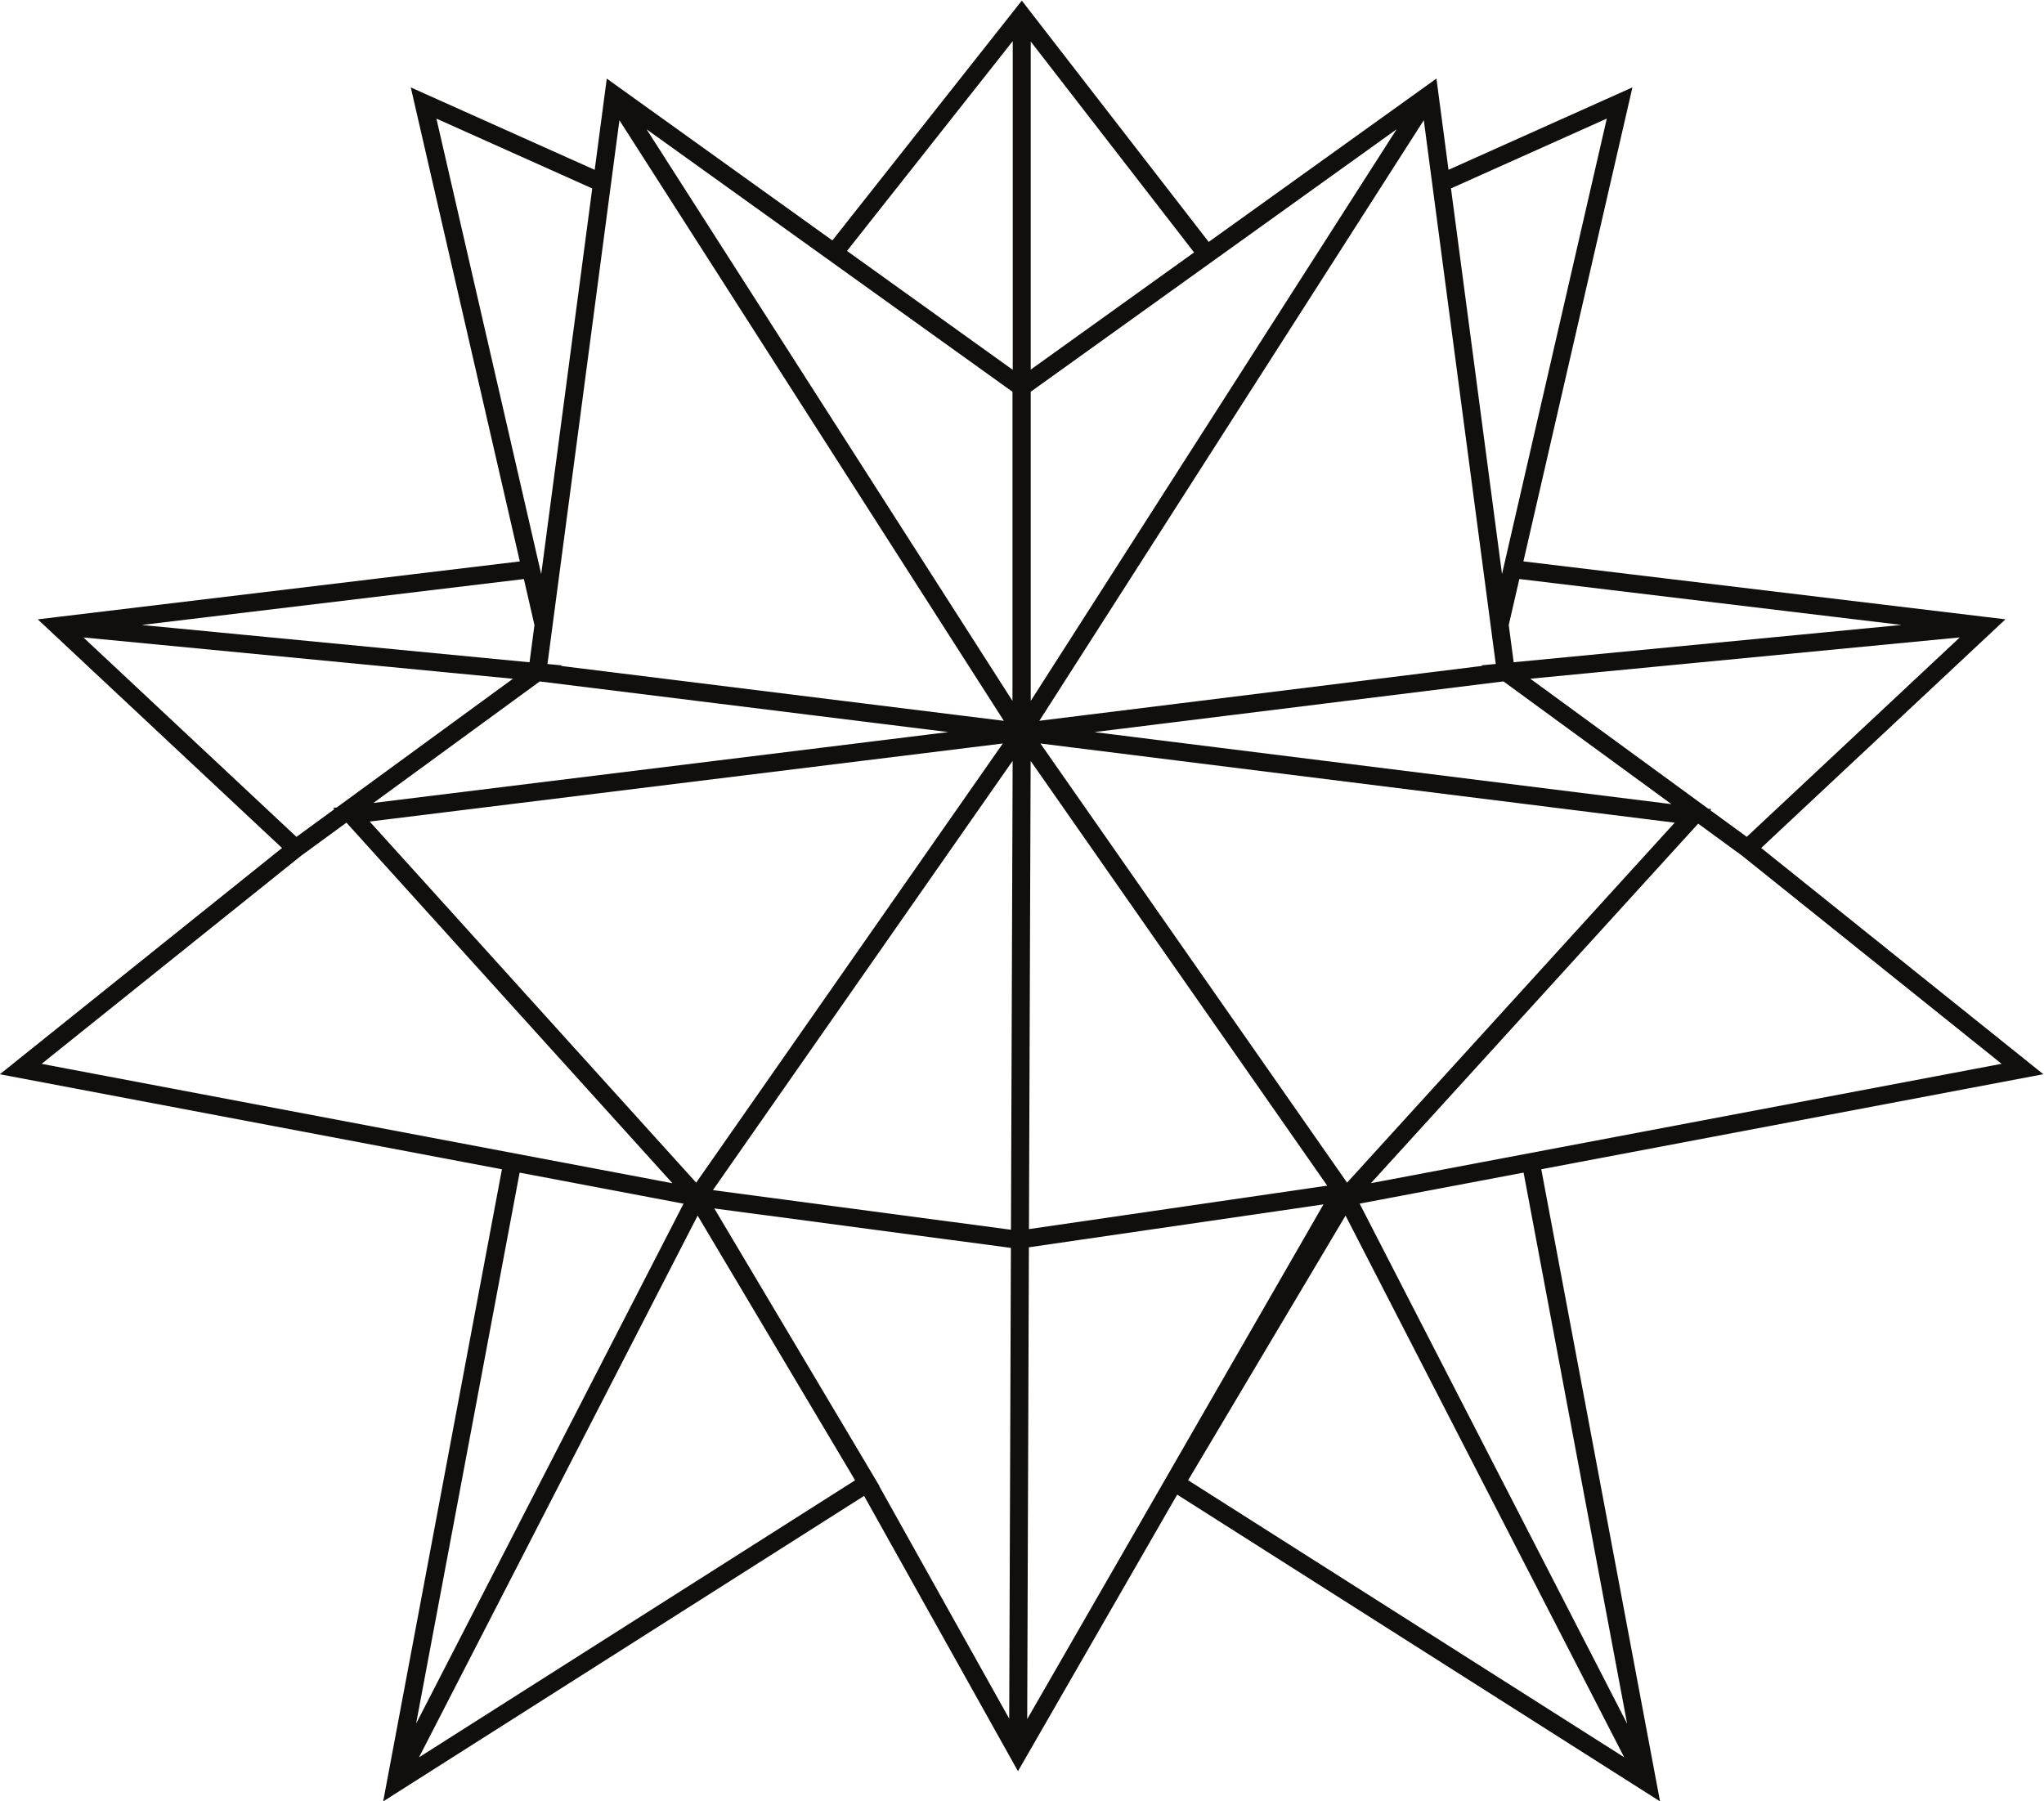 <svg xmlns="http://www.w3.org/2000/svg" version="1.1" xmlns:xlink="http://www.w3.org/1999/xlink" xmlns:svgjs="http://svgjs.dev/svgjs" width="863.118" height="760.68"><svg xmlns:dc="http://purl.org/dc/elements/1.1/" xmlns:cc="http://creativecommons.org/ns#" xmlns:rdf="http://www.w3.org/1999/02/22-rdf-syntax-ns#" xmlns:svg="http://www.w3.org/2000/svg" xmlns="http://www.w3.org/2000/svg" version="1.1" id="SvgjsSvg1011" xml:space="preserve" width="863.118" height="760.68" viewBox="0 0 863.118 760.681"><defs id="SvgjsDefs1009"></defs><g id="SvgjsG1008" transform="matrix(1.333,0,0,-1.333,-235.107,1047.007)"><g id="SvgjsG1007" transform="scale(0.1)"><path d="m 4407.35,7055.45 593.09,750.84 581.48,-750.84 M 3465.87,5725.32 3707.91,7554.65 5000.44,6627.33 V 5535.15 Z m 205.02,1549.5 -565.26,253.32 381.08,-1656.78 M 5000.44,7806.29 V 6627.33 M 3707.91,7554.65 5000.44,5535.15 2876.94,5273.36 3971.95,4062.05 5000.44,5535.15 4988.83,2300.9 M 3388.26,4179.25 3017.7,2206.71 l 1493.45,948.88 -539.2,906.46 -2142.53,405.58 871.19,698.63 m -753.15,705.1 1518.41,-146.04 -765.26,-559.06 -753.15,705.1 1497.84,180.02 M 3017.7,2206.71 3971.95,4062.05 4988.83,3926.76 6010.28,4075.51 4988.83,2300.9 4511.15,3155.59 M 6534.12,5725.43 6292.09,7554.75 4999.56,6627.44 V 5535.26 Z m -205.01,1549.5 565.26,253.31 -381.08,-1656.77 M 6292.09,7554.75 4999.56,5535.26 7126.99,5269.66 6028.04,4062.16 4999.56,5535.26 m 1612.18,-1355.9 370.56,-1972.54 -1493.45,948.87 539.19,906.47 2142.53,405.58 -871.18,698.63 m 753.14,705.1 -1518.41,-146.04 765.27,-559.06 753.14,705.1 -1497.83,180.02 m 427.6,-3844.67 -954.26,1855.34" style="fill:none;stroke:#100f0d;stroke-width:57;stroke-linecap:butt;stroke-linejoin:miter;stroke-miterlimit:10;stroke-dasharray:none;stroke-opacity:1" id="SvgjsPath1006"></path></g></g></svg><style>@media (prefers-color-scheme: light) { :root { filter: none; } }
@media (prefers-color-scheme: dark) { :root { filter: none; } }
</style></svg>